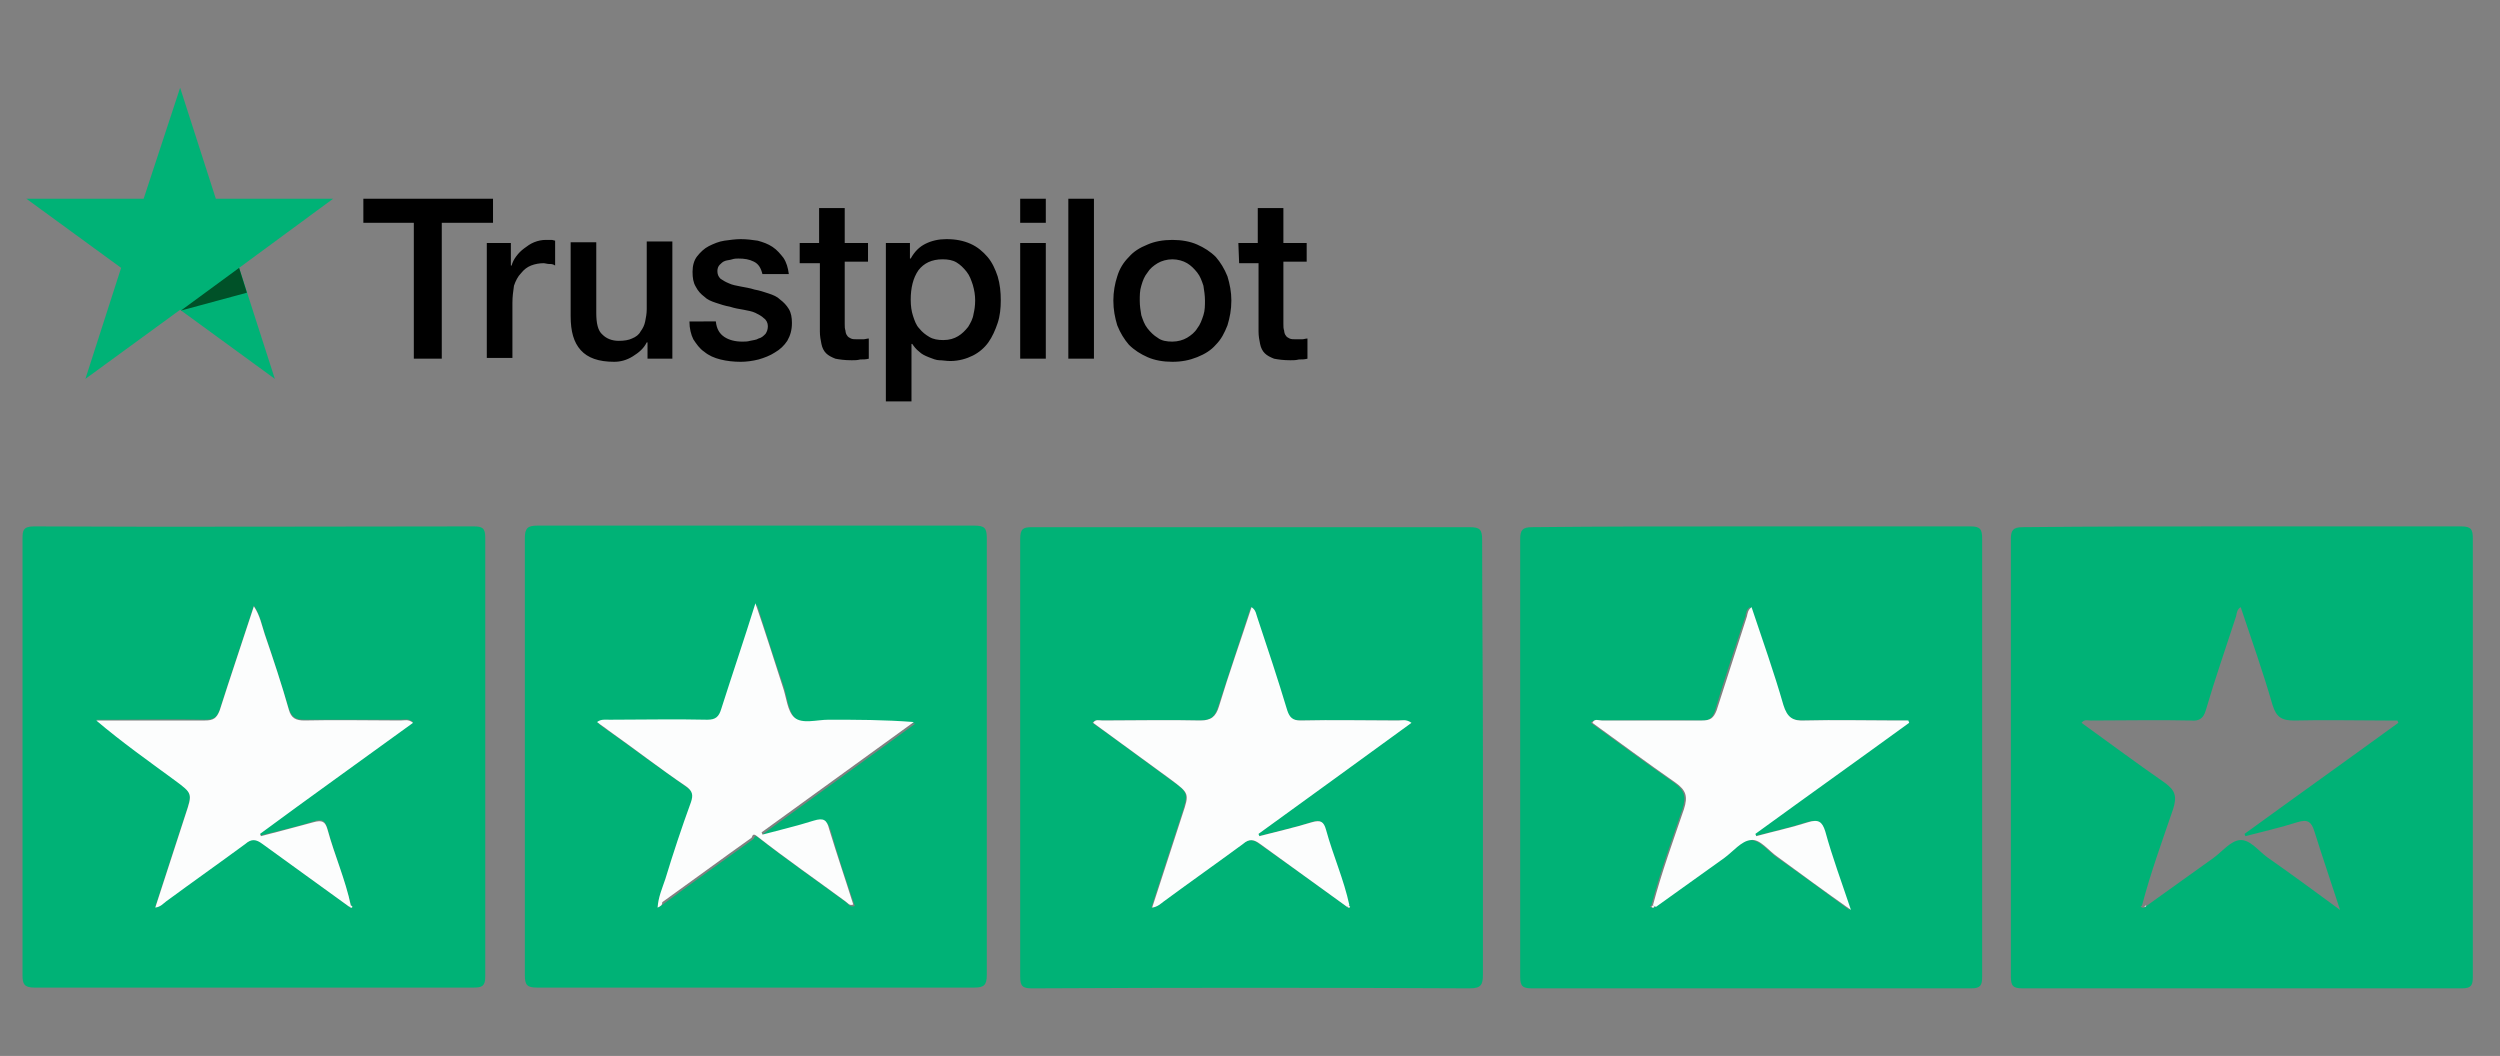 <?xml version="1.0" encoding="utf-8"?>
<!-- Generator: Adobe Illustrator 26.0.3, SVG Export Plug-In . SVG Version: 6.00 Build 0)  -->
<svg version="1.1" id="Lag_1" xmlns="http://www.w3.org/2000/svg" xmlns:xlink="http://www.w3.org/1999/xlink" x="0px" y="0px"
	 viewBox="0 0 322 136" style="enable-background:new 0 0 322 136;" xml:space="preserve">
<rect x="0" y="0" width="322" height="136" fill="#808080" stroke="none"/>
<style type="text/css">
	.st0{fill:#00B276;}
	.st1{fill:#005128;}
	.st2{display:none;fill:#00B276;}
	.st3{fill:#FCFDFD;}
	.st4{display:none;fill:#D1D9E0;}
	.st5{display:none;fill:#FCFDFD;}
</style>
<g>
	<path d="M46.8,25.6h16.7v3.1h-6.6v17.5h-3.6V28.7h-6.5L46.8,25.6L46.8,25.6z M62.7,31.3h3.1v2.9h0.1c0.1-0.4,0.3-0.8,0.6-1.2
		c0.3-0.4,0.6-0.7,1-1s0.8-0.6,1.3-0.8c0.5-0.2,1-0.3,1.5-0.3c0.4,0,0.7,0,0.8,0c0.1,0,0.3,0.1,0.4,0.1v3.2C71.2,34,71,34,70.7,34
		c-0.2,0-0.5-0.1-0.7-0.1c-0.5,0-1.1,0.1-1.6,0.3s-0.9,0.5-1.3,1c-0.4,0.4-0.7,1-0.9,1.6C66.1,37.5,66,38.2,66,39v7.1h-3.3V31.3
		L62.7,31.3z M86.6,46.2h-3.2v-2.1h-0.1c-0.4,0.8-1,1.3-1.8,1.8s-1.6,0.7-2.4,0.7c-2,0-3.4-0.5-4.3-1.5s-1.3-2.4-1.3-4.4v-9.5h3.3
		v9.1c0,1.3,0.2,2.3,0.8,2.8c0.5,0.5,1.2,0.8,2.1,0.8c0.7,0,1.3-0.1,1.7-0.3c0.5-0.2,0.9-0.5,1.1-0.9c0.3-0.4,0.5-0.8,0.6-1.3
		s0.2-1,0.2-1.6v-8.7h3.3L86.6,46.2L86.6,46.2z M92.2,41.4c0.1,1,0.5,1.6,1.1,2s1.4,0.6,2.3,0.6c0.3,0,0.7,0,1-0.1
		c0.4-0.1,0.8-0.1,1.1-0.3c0.4-0.1,0.6-0.3,0.9-0.6c0.2-0.3,0.3-0.6,0.3-1s-0.2-0.8-0.5-1c-0.3-0.3-0.7-0.5-1.1-0.7s-1-0.3-1.5-0.4
		c-0.6-0.1-1.2-0.2-1.8-0.4c-0.6-0.1-1.2-0.3-1.8-0.5c-0.6-0.2-1.1-0.4-1.5-0.8c-0.4-0.3-0.8-0.7-1.1-1.3c-0.3-0.5-0.4-1.1-0.4-1.9
		c0-0.8,0.2-1.5,0.6-2s0.9-1,1.5-1.3s1.3-0.6,2-0.7s1.5-0.2,2.1-0.2c0.8,0,1.5,0.1,2.2,0.2c0.7,0.2,1.3,0.4,1.9,0.8
		c0.6,0.4,1,0.9,1.4,1.4c0.4,0.6,0.6,1.3,0.7,2.1h-3.4c-0.2-0.8-0.5-1.3-1.1-1.6s-1.2-0.4-2-0.4c-0.2,0-0.5,0-0.8,0.1
		s-0.6,0.1-0.9,0.2c-0.3,0.1-0.5,0.3-0.7,0.5s-0.3,0.5-0.3,0.8c0,0.4,0.1,0.7,0.4,1c0.3,0.2,0.6,0.4,1.1,0.6c0.4,0.2,1,0.3,1.5,0.4
		s1.2,0.2,1.8,0.4c0.6,0.1,1.2,0.3,1.8,0.5c0.6,0.2,1.1,0.4,1.5,0.8c0.4,0.3,0.8,0.7,1.1,1.2s0.4,1.1,0.4,1.8c0,0.9-0.2,1.6-0.6,2.3
		c-0.4,0.6-0.9,1.1-1.6,1.5c-0.6,0.4-1.4,0.7-2.1,0.9c-0.8,0.2-1.6,0.3-2.3,0.3c-0.9,0-1.8-0.1-2.6-0.3c-0.8-0.2-1.5-0.5-2.1-1
		c-0.6-0.4-1-1-1.4-1.6c-0.3-0.6-0.5-1.4-0.5-2.3H92.2L92.2,41.4L92.2,41.4z M103,31.3h2.5v-4.5h3.3v4.5h3v2.4h-3v8
		c0,0.4,0,0.6,0.1,0.9c0,0.2,0.1,0.5,0.2,0.6c0.1,0.2,0.3,0.3,0.5,0.4c0.2,0.1,0.5,0.1,0.9,0.1c0.2,0,0.5,0,0.7,0s0.5-0.1,0.7-0.1
		v2.6c-0.4,0.1-0.7,0.1-1.1,0.1c-0.4,0.1-0.7,0.1-1.1,0.1c-0.9,0-1.6-0.1-2.1-0.2c-0.5-0.2-0.9-0.4-1.2-0.7
		c-0.3-0.3-0.5-0.7-0.6-1.2s-0.2-1-0.2-1.6v-8.8H103V31.3L103,31.3L103,31.3z M114.1,31.3h3.1v2h0.1c0.5-0.9,1.1-1.5,1.9-1.9
		s1.7-0.6,2.7-0.6c1.2,0,2.2,0.2,3.1,0.6s1.6,1,2.2,1.7c0.6,0.7,1,1.6,1.3,2.5c0.3,1,0.4,2,0.4,3.1c0,1-0.1,2-0.4,2.9
		c-0.3,0.9-0.7,1.8-1.2,2.5s-1.2,1.3-2,1.7s-1.8,0.7-2.9,0.7c-0.5,0-1-0.1-1.4-0.1s-0.9-0.2-1.4-0.4s-0.9-0.4-1.2-0.7
		c-0.4-0.3-0.7-0.7-0.9-1h-0.1v7.4h-3.3L114.1,31.3L114.1,31.3z M125.6,38.7c0-0.7-0.1-1.3-0.3-2c-0.2-0.6-0.4-1.2-0.8-1.7
		s-0.8-0.9-1.3-1.2s-1.1-0.4-1.8-0.4c-1.4,0-2.4,0.5-3.1,1.4c-0.7,1-1,2.3-1,3.8c0,0.8,0.1,1.5,0.3,2.1c0.2,0.6,0.4,1.2,0.8,1.6
		c0.4,0.5,0.8,0.8,1.3,1.1s1.1,0.4,1.8,0.4c0.8,0,1.4-0.2,1.9-0.5s0.9-0.7,1.3-1.2c0.3-0.5,0.6-1,0.7-1.7
		C125.5,40,125.6,39.4,125.6,38.7L125.6,38.7z M131.4,25.6h3.3v3.1h-3.3V25.6z M131.4,31.3h3.3v14.9h-3.3V31.3L131.4,31.3z
		 M137.6,25.6h3.3v20.6h-3.3V25.6L137.6,25.6z M151,46.6c-1.2,0-2.3-0.2-3.2-0.6s-1.7-0.9-2.4-1.6c-0.6-0.7-1.1-1.5-1.5-2.5
		c-0.3-1-0.5-2-0.5-3.2c0-1.1,0.2-2.2,0.5-3.1c0.3-1,0.8-1.8,1.5-2.5c0.6-0.7,1.4-1.2,2.4-1.6c0.9-0.4,2-0.6,3.2-0.6
		s2.3,0.2,3.2,0.6s1.7,0.9,2.4,1.6c0.6,0.7,1.1,1.5,1.5,2.5c0.3,1,0.5,2,0.5,3.1c0,1.2-0.2,2.2-0.5,3.2c-0.4,1-0.8,1.8-1.5,2.5
		c-0.6,0.7-1.4,1.2-2.4,1.6S152.2,46.6,151,46.6L151,46.6z M151,44c0.7,0,1.4-0.2,1.9-0.5s1-0.7,1.3-1.2c0.4-0.5,0.6-1.1,0.8-1.7
		c0.2-0.6,0.2-1.3,0.2-1.9c0-0.6-0.1-1.3-0.2-1.9c-0.2-0.6-0.4-1.2-0.8-1.7c-0.4-0.5-0.8-0.9-1.3-1.2s-1.2-0.5-1.9-0.5
		s-1.4,0.2-1.9,0.5s-1,0.7-1.3,1.2c-0.4,0.5-0.6,1-0.8,1.7c-0.2,0.6-0.2,1.3-0.2,1.9c0,0.7,0.1,1.3,0.2,1.9c0.2,0.6,0.4,1.2,0.8,1.7
		c0.4,0.5,0.8,0.9,1.3,1.2C149.6,43.9,150.3,44,151,44L151,44z M159.5,31.3h2.5v-4.5h3.3v4.5h3v2.4h-3v8c0,0.4,0,0.6,0.1,0.9
		c0,0.2,0.1,0.5,0.2,0.6c0.1,0.2,0.3,0.3,0.5,0.4c0.2,0.1,0.5,0.1,0.9,0.1c0.2,0,0.5,0,0.7,0s0.5-0.1,0.7-0.1v2.6
		c-0.4,0.1-0.7,0.1-1.1,0.1c-0.4,0.1-0.7,0.1-1.1,0.1c-0.9,0-1.6-0.1-2.1-0.2c-0.5-0.2-0.9-0.4-1.2-0.7s-0.5-0.7-0.6-1.2
		s-0.2-1-0.2-1.6v-8.8h-2.5L159.5,31.3L159.5,31.3L159.5,31.3z"/>
	<path class="st0" d="M42.9,25.6H27.8l-4.6-14.3l-4.7,14.3H3.4l12.2,8.9L11,48.8l12.2-8.9l12.2,8.9l-4.6-14.3L42.9,25.6z"/>
	<path class="st1" d="M31.8,37.7l-1-3.2L23.3,40L31.8,37.7z"/>
</g>
<g>
	<path class="st0" d="M225.6,67.8c9.4,0,18.8,0,28.2,0c1.3,0,1.5,0.4,1.5,1.6c0,18.8,0,37.6,0,56.4c0,1.1-0.2,1.5-1.4,1.5
		c-18.9,0-37.7,0-56.6,0c-1.2,0-1.5-0.3-1.5-1.5c0-18.8,0-37.6,0-56.4c0-1.1,0.3-1.5,1.5-1.5C206.6,67.8,216.1,67.8,225.6,67.8z
		 M213.1,116.8c2.9-2.1,5.9-4.2,8.8-6.3c1.1-0.8,2.2-2.2,3.4-2.3c1.3-0.1,2.4,1.4,3.5,2.2c3,2.1,6,4.3,9.4,6.8
		c-1.2-3.7-2.3-6.9-3.3-10.1c-0.4-1.3-0.9-1.6-2.2-1.2c-2.2,0.7-4.4,1.2-6.7,1.8c0-0.1-0.1-0.2-0.1-0.3c6.6-4.8,13.2-9.5,19.8-14.3
		c0-0.1-0.1-0.2-0.1-0.3c-0.5,0-1,0-1.5,0c-3.9,0-7.9-0.1-11.8,0c-1.6,0-2.3-0.4-2.8-2c-1.2-4.2-2.7-8.4-4.1-12.6
		c-0.5,0.3-0.5,0.8-0.6,1.2c-1.3,4-2.7,8-3.9,12.1c-0.3,1-0.8,1.4-1.9,1.3c-4.3-0.1-8.6,0-12.9,0c-0.4,0-0.8-0.2-1.2,0.3
		c3.6,2.6,7.1,5.2,10.7,7.7c1.4,1,1.6,1.8,1.1,3.4c-1.4,4.1-2.9,8.2-4,12.4c-0.1,0.1-0.2,0.2-0.2,0.2
		C212.9,117,213,116.9,213.1,116.8z"/>
	<path class="st2" d="M259.2,97.5c0-9.3,0-18.7,0-28c0-1.3,0.2-1.8,1.6-1.8c18.8,0.1,35.5,0.1,54.3,0c1.3,0,1.6,0.3,1.6,1.6
		c0,18.8,0,37.5,0,56.3c0,1.3-0.4,1.6-1.6,1.6c-18.8,0-35.5-0.1-54.3,0c-1.5,0-1.7-0.5-1.6-1.8C259.2,116.1,259.2,106.8,259.2,97.5z
		 M276.6,116.8c3.8-2.7,7.6-5.4,11.3-8.2c0.7-0.5,1.2-0.6,2,0c1.7,1.3,3.4,2.5,5.1,3.8c2.1,1.5,4.2,3.1,6.7,4.9
		c-1.2-3.6-2.3-6.8-3.2-10c-0.4-1.5-1-1.7-2.4-1.3c-2.1,0.7-4.3,1.2-6.5,1.7c0-0.1-0.1-0.2-0.1-0.3c6.6-4.8,13.2-9.5,19.7-14.3
		c-4.8-0.3-9.4-0.3-14-0.3c-1.2,0-1.7-0.3-2.1-1.5c-1.3-4.4-2.8-8.7-4.3-13.1c-0.6,0.4-0.6,1-0.8,1.6c-1.3,3.8-2.6,7.6-3.7,11.5
		c-0.4,1.3-1,1.6-2.2,1.5c-4.1-0.1-8.3,0-12.4,0c-0.4,0-0.9-0.2-1.4,0.3c3.6,2.6,7.1,5.2,10.7,7.7c1.4,1,1.7,1.8,1.1,3.4
		c-1.4,4.1-2.9,8.2-4,12.4c-0.1,0.1-0.2,0.2-0.2,0.2C276.3,117,276.4,116.9,276.6,116.8z"/>
	<path class="st0" d="M67.6,97.3c0-9.3,0-18.6,0-28c0-1.3,0.4-1.6,1.6-1.6c18.8,0,37.5,0,56.3,0c1.3,0,1.6,0.3,1.6,1.6
		c0,18.8,0,37.5,0,56.3c0,1.3-0.4,1.6-1.6,1.6c-18.8,0-37.5,0-56.3,0c-1.3,0-1.6-0.3-1.6-1.6C67.6,116.2,67.6,106.8,67.6,97.3z
		 M84.7,116.9c0.3-0.2,0.6-0.3,0.8-0.5c3.8-2.8,7.6-5.5,11.5-8.3c0.2-0.1,0.1-0.7,0.7-0.2c3.7,2.9,7.6,5.6,11.4,8.4
		c0.2,0.2,0.4,0.6,1,0.4c-1.1-3.2-2.2-6.5-3.1-9.7c-0.4-1.2-0.8-1.5-2-1.1c-2.2,0.7-4.4,1.2-6.6,1.8c0-0.1-0.1-0.2-0.1-0.3
		c6.5-4.7,13.1-9.5,19.6-14.2c-3.8-0.3-7.4-0.3-11-0.3c-1.5,0-3.3,0.6-4.4-0.3c-0.9-0.8-1.1-2.6-1.5-4c-1.2-3.5-2.3-6.9-3.5-10.7
		c-1.6,4.8-3.1,9.2-4.4,13.6c-0.3,1-0.7,1.4-1.8,1.4c-4.2-0.1-8.4,0-12.6,0c-0.5,0-1-0.2-1.6,0.3c0.5,0.4,1,0.8,1.5,1.1
		c3.3,2.4,6.6,4.8,10,7.2c0.9,0.6,1,1.1,0.6,2c-1.1,3.3-2.2,6.6-3.3,9.9C85.4,114.4,84.8,115.5,84.7,116.9z"/>
	<path class="st0" d="M191,97.7c0,9.3,0,18.5,0,27.8c0,1.3-0.2,1.8-1.7,1.8c-18.8-0.1-37.6-0.1-56.4,0c-1.2,0-1.5-0.3-1.5-1.5
		c0-18.8,0-37.6,0-56.4c0-1.3,0.4-1.5,1.5-1.5c18.8,0,37.6,0,56.4,0c1.3,0,1.6,0.3,1.6,1.6C190.9,78.8,191,88.2,191,97.7z
		 M173.5,116.8c0.1,0.1,0.2,0.2,0.4,0c0,0-0.1-0.1-0.2-0.2c-0.8-3.3-2.1-6.5-3-9.7c-0.3-1.1-0.7-1.4-1.8-1c-2.2,0.7-4.5,1.2-6.8,1.8
		c0-0.1-0.1-0.2-0.1-0.3c6.5-4.7,13.1-9.5,19.7-14.3c-0.7-0.4-1.2-0.3-1.7-0.3c-4.2,0-8.4,0-12.6,0c-1,0-1.5-0.3-1.7-1.3
		c-1.2-3.9-2.5-7.9-3.8-11.8c-0.2-0.5-0.1-1.2-0.8-1.5c-1.4,4.3-2.8,8.5-4.2,12.8c-0.4,1.3-0.9,1.8-2.4,1.8c-4.2-0.1-8.4,0-12.6,0
		c-0.4,0-0.8-0.2-1.2,0.3c3.4,2.4,6.7,4.9,10,7.3c2.4,1.7,2.4,1.7,1.5,4.5c-1.3,4-2.6,7.9-3.9,12c0.7-0.1,1.1-0.5,1.5-0.8
		c3.4-2.5,6.8-4.9,10.2-7.4c0.9-0.7,1.4-0.6,2.2,0C166,111.4,169.8,114.1,173.5,116.8z"/>
	<path class="st0" d="M2.9,97.5c0-9.4,0-18.8,0-28.1c0-1.1,0.1-1.6,1.5-1.6c18.9,0.1,37.7,0,56.6,0c1.1,0,1.5,0.2,1.5,1.4
		c0,18.9,0,37.7,0,56.6c0,1.2-0.4,1.4-1.5,1.4c-18.9,0-37.7,0-56.6,0c-1.3,0-1.5-0.5-1.5-1.6C2.9,116.3,2.9,106.9,2.9,97.5z
		 M45,116.8c0.1,0.1,0.2,0.2,0.4,0c0,0-0.1-0.1-0.2-0.2c-0.8-3.3-2.1-6.5-3-9.8c-0.3-1.1-0.7-1.4-1.8-1c-2.2,0.7-4.5,1.2-6.8,1.8
		c0-0.1-0.1-0.2-0.1-0.3c6.6-4.8,13.1-9.5,19.7-14.3c-0.6-0.5-1.1-0.3-1.6-0.3c-4.1,0-8.3,0-12.4,0c-1.1,0-1.6-0.3-2-1.4
		c-1-3.3-2-6.5-3.1-9.7c-0.4-1.2-0.6-2.4-1.4-3.6c-1.5,4.6-3,9-4.4,13.4c-0.3,1-0.8,1.3-1.9,1.3c-3.8-0.1-7.7,0-11.5,0
		c-0.8,0-1.7,0-2.5,0c3.3,2.8,6.7,5.2,10.1,7.7c2.3,1.7,2.3,1.7,1.4,4.4c-1.3,4-2.6,7.9-3.9,12c0.7-0.1,1-0.5,1.4-0.8
		c3.4-2.5,6.8-4.9,10.2-7.4c0.9-0.7,1.4-0.6,2.2,0C37.5,111.4,41.3,114.1,45,116.8z"/>
	<path class="st3" d="M212.9,116.6c1.1-4.2,2.6-8.3,4-12.4c0.5-1.6,0.3-2.4-1.1-3.4c-3.6-2.5-7.1-5.1-10.7-7.7
		c0.3-0.6,0.8-0.3,1.2-0.3c4.3,0,8.6,0,12.9,0c1.1,0,1.5-0.3,1.9-1.3c1.3-4,2.6-8.1,3.9-12.1c0.1-0.4,0.1-0.8,0.6-1.2
		c1.4,4.2,2.9,8.4,4.1,12.6c0.5,1.6,1.2,2.1,2.8,2c3.9-0.1,7.9,0,11.8,0c0.5,0,1,0,1.5,0c0,0.1,0.1,0.2,0.1,0.3
		c-6.6,4.8-13.2,9.5-19.8,14.3c0,0.1,0.1,0.2,0.1,0.3c2.2-0.6,4.5-1.1,6.7-1.8c1.3-0.4,1.8-0.1,2.2,1.2c0.9,3.3,2.1,6.5,3.3,10.1
		c-3.4-2.4-6.4-4.6-9.4-6.8c-1.2-0.8-2.3-2.4-3.5-2.2c-1.2,0.1-2.3,1.5-3.4,2.3c-2.9,2.1-5.9,4.2-8.8,6.3
		C213,116.7,213,116.7,212.9,116.6z"/>
	<path class="st3" d="M213.1,116.8c-0.1,0.1-0.2,0.2-0.4,0c0,0,0.1-0.1,0.2-0.2C213,116.7,213,116.7,213.1,116.8z"/>
	<path class="st3" d="M276.6,116.8c-0.1,0.1-0.2,0.2-0.4,0c0,0,0.1-0.1,0.2-0.2C276.4,116.7,276.5,116.7,276.6,116.8z"/>
	<path class="st3" d="M84.7,116.9c0.1-1.4,0.6-2.5,1-3.7c1-3.3,2.1-6.6,3.3-9.9c0.3-0.9,0.2-1.4-0.6-2c-3.4-2.3-6.6-4.8-10-7.2
		c-0.5-0.4-1-0.7-1.5-1.1c0.5-0.4,1.1-0.3,1.6-0.3c4.2,0,8.4-0.1,12.6,0c1.1,0,1.5-0.4,1.8-1.4c1.4-4.4,2.9-8.8,4.4-13.6
		c1.3,3.8,2.4,7.3,3.5,10.7c0.5,1.4,0.6,3.2,1.5,4c1,0.9,2.9,0.3,4.4,0.3c3.6,0,7.2,0,11,0.3c-6.5,4.7-13.1,9.5-19.6,14.2
		c0,0.1,0.1,0.2,0.1,0.3c2.2-0.6,4.4-1.1,6.6-1.8c1.3-0.4,1.7-0.1,2,1.1c1,3.3,2.1,6.5,3.1,9.7c-0.5,0.2-0.7-0.2-1-0.4
		c-3.8-2.8-7.7-5.5-11.4-8.4c-0.6-0.5-0.6,0.1-0.7,0.2c-3.8,2.7-7.6,5.5-11.5,8.3C85.3,116.6,85.1,116.7,84.7,116.9z"/>
	<path class="st3" d="M173.5,116.8c-3.7-2.7-7.5-5.4-11.2-8.1c-0.8-0.6-1.4-0.7-2.2,0c-3.4,2.5-6.8,4.9-10.2,7.4
		c-0.4,0.3-0.8,0.7-1.5,0.8c1.3-4,2.6-8,3.9-12c0.9-2.7,0.9-2.7-1.5-4.5c-3.3-2.4-6.7-4.9-10-7.3c0.3-0.5,0.8-0.3,1.2-0.3
		c4.2,0,8.4-0.1,12.6,0c1.4,0,2-0.5,2.4-1.8c1.3-4.3,2.8-8.5,4.2-12.8c0.6,0.4,0.6,1,0.8,1.5c1.3,3.9,2.6,7.8,3.8,11.8
		c0.3,0.9,0.7,1.3,1.7,1.3c4.2-0.1,8.4,0,12.6,0c0.5,0,1-0.2,1.7,0.3c-6.6,4.8-13.2,9.6-19.7,14.3c0,0.1,0.1,0.2,0.1,0.3
		c2.3-0.6,4.5-1.1,6.8-1.8c1.1-0.3,1.5-0.1,1.8,1c0.9,3.3,2.3,6.4,3,9.7C173.7,116.7,173.6,116.7,173.5,116.8z"/>
	<path class="st3" d="M173.7,116.6c0.1,0.1,0.2,0.2,0.2,0.2c-0.1,0.2-0.2,0.1-0.4,0C173.6,116.7,173.7,116.7,173.7,116.6z"/>
	<path class="st3" d="M45,116.8c-3.7-2.7-7.5-5.4-11.2-8.1c-0.8-0.6-1.4-0.7-2.2,0c-3.4,2.5-6.8,4.9-10.2,7.4
		c-0.4,0.3-0.7,0.7-1.4,0.8c1.3-4,2.6-8,3.9-12c0.9-2.7,0.9-2.7-1.4-4.4c-3.4-2.5-6.8-4.9-10.1-7.7c0.8,0,1.7,0,2.5,0
		c3.8,0,7.7,0,11.5,0c1.1,0,1.5-0.3,1.9-1.3c1.4-4.4,2.9-8.8,4.4-13.4c0.8,1.2,1,2.4,1.4,3.6c1.1,3.2,2.2,6.5,3.1,9.7
		c0.3,1.1,0.9,1.4,2,1.4c4.1-0.1,8.3,0,12.4,0c0.5,0,1-0.2,1.6,0.3c-6.6,4.8-13.2,9.5-19.7,14.3c0,0.1,0.1,0.2,0.1,0.3
		c2.3-0.6,4.6-1.2,6.8-1.8c1.1-0.3,1.5-0.1,1.8,1c0.9,3.3,2.3,6.4,3,9.8C45.2,116.7,45.1,116.7,45,116.8z"/>
	<path class="st3" d="M45.2,116.6c0.1,0.1,0.2,0.2,0.2,0.2c-0.1,0.2-0.2,0.1-0.4,0C45.1,116.7,45.2,116.7,45.2,116.6z"/>
	<path class="st4" d="M318,127.2h-29.1V67.8H318c0.4,0,0.7,0.3,0.7,0.7v58C318.7,126.9,318.4,127.2,318,127.2z"/>
	<path class="st5" d="M276.4,116.6c1.1-4.2,2.5-8.3,4-12.4c0.6-1.6,0.3-2.4-1.1-3.4c-3.6-2.5-7.1-5.1-10.7-7.7
		c0.5-0.5,1-0.3,1.4-0.3c4.1,0,8.3-0.1,12.4,0c1.2,0,1.8-0.3,2.2-1.5c1.1-3.9,2.5-7.7,3.7-11.5c0.2-0.5,0.2-1.2,0.8-1.6
		c1.4,4.4,2.9,8.7,4.3,13.1c0.4,1.2,0.9,1.5,2.1,1.5c4.6-0.1,9.2,0,14,0.3c-6.6,4.8-13.2,9.5-19.7,14.3c0,0.1,0.1,0.2,0.1,0.3
		c2.2-0.6,4.3-1,6.5-1.7c1.4-0.5,2-0.2,2.4,1.3c0.9,3.2,2,6.4,3.2,10c-2.5-1.8-4.6-3.3-6.7-4.9c-1.7-1.2-3.5-2.5-5.1-3.8
		c-0.7-0.6-1.3-0.5-2,0c-3.8,2.8-7.6,5.5-11.3,8.2C276.5,116.7,276.4,116.7,276.4,116.6z"/>
	<path class="st0" d="M288.8,67.8c9.4,0,18.8,0,28.2,0c1.3,0,1.5,0.4,1.5,1.6c0,18.8,0,37.6,0,56.4c0,1.1-0.2,1.5-1.4,1.5
		c-18.9,0-37.7,0-56.6,0c-1.2,0-1.5-0.3-1.5-1.5c0-18.8,0-37.6,0-56.4c0-1.1,0.3-1.5,1.5-1.5C269.8,67.8,279.3,67.8,288.8,67.8z
		 M276.3,116.8c2.9-2.1,5.9-4.2,8.8-6.3c1.1-0.8,2.2-2.2,3.4-2.3c1.3-0.1,2.4,1.4,3.5,2.2c3,2.1,6,4.3,9.4,6.8
		c-1.2-3.7-2.3-6.9-3.3-10.1c-0.4-1.3-0.9-1.6-2.2-1.2c-2.2,0.7-4.4,1.2-6.7,1.8c0-0.1-0.1-0.2-0.1-0.3c6.6-4.8,13.2-9.5,19.8-14.3
		c0-0.1-0.1-0.2-0.1-0.3c-0.5,0-1,0-1.5,0c-3.9,0-7.9-0.1-11.8,0c-1.6,0-2.3-0.4-2.8-2c-1.2-4.2-2.7-8.4-4.1-12.6
		c-0.5,0.3-0.5,0.8-0.6,1.2c-1.3,4-2.7,8-3.9,12.1c-0.3,1-0.8,1.4-1.9,1.3c-4.3-0.1-8.6,0-12.9,0c-0.4,0-0.8-0.2-1.2,0.3
		c3.6,2.6,7.1,5.2,10.7,7.7c1.4,1,1.6,1.8,1.1,3.4c-1.4,4.1-2.9,8.2-4,12.4c-0.1,0.1-0.2,0.2-0.2,0.2
		C276.1,117,276.2,116.9,276.3,116.8z"/>
</g>
</svg>
